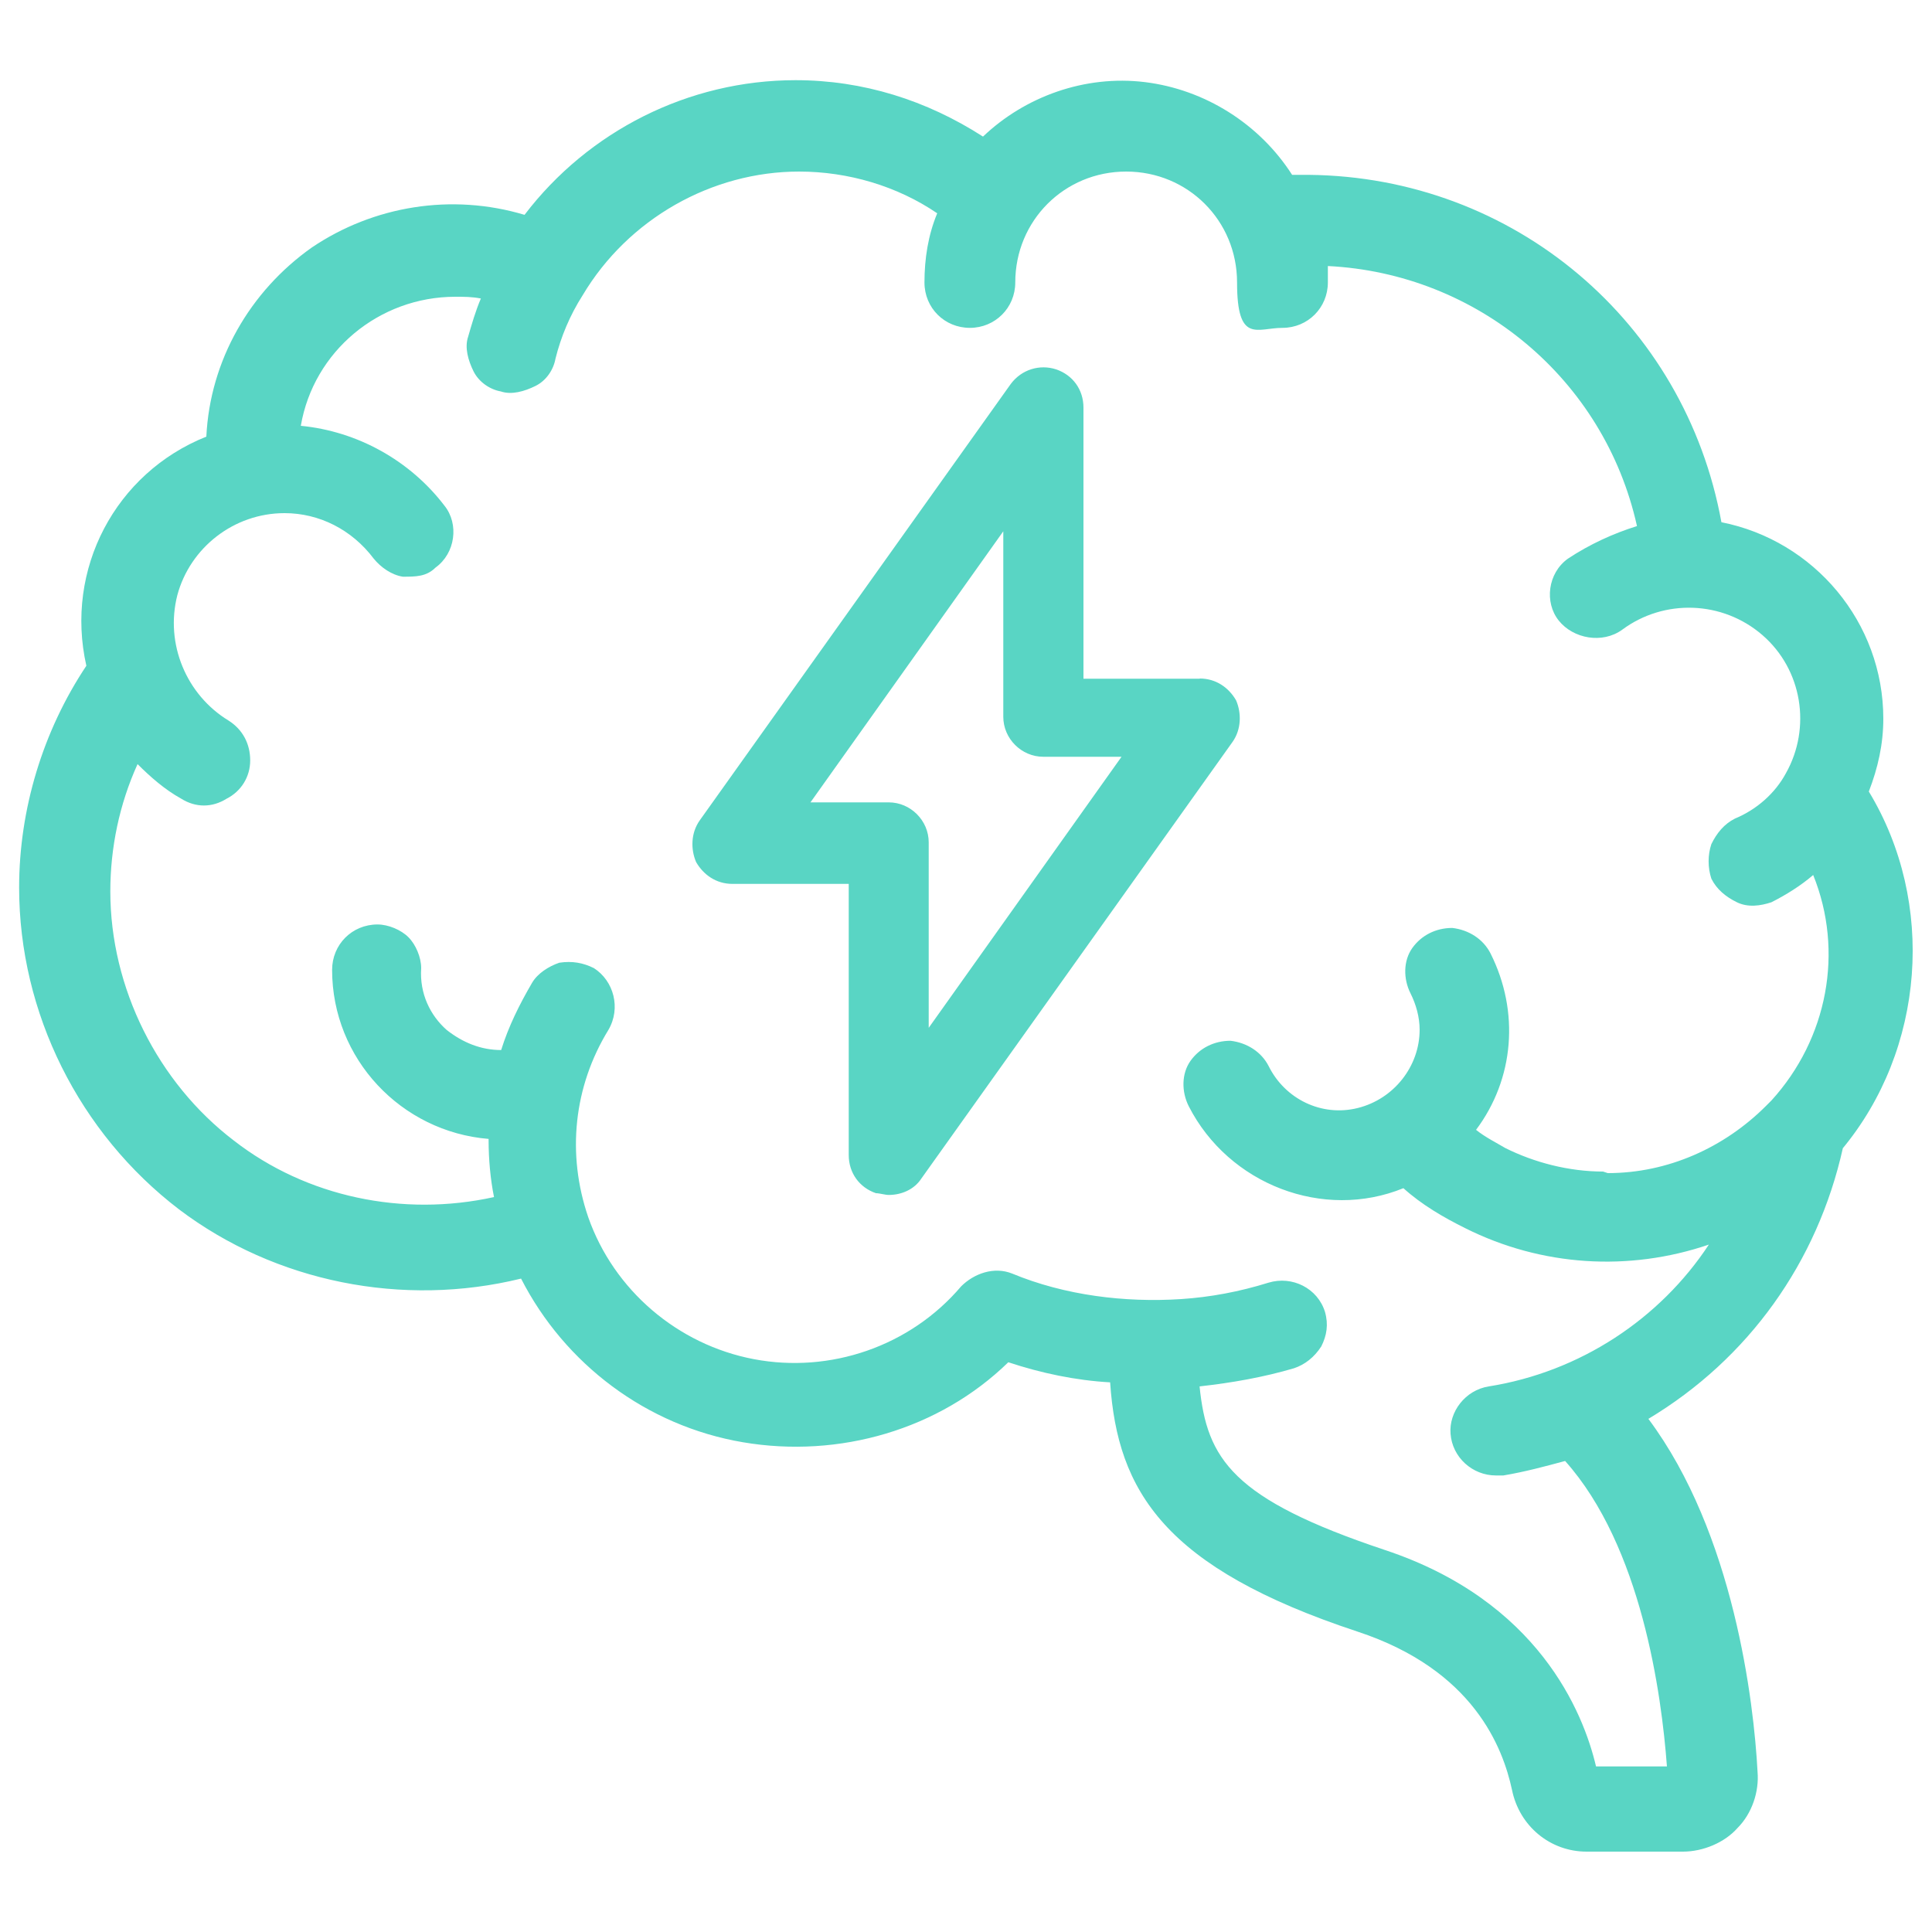 <?xml version="1.0" encoding="UTF-8"?>
<svg id="Capa_1" data-name="Capa 1" xmlns="http://www.w3.org/2000/svg" viewBox="0 0 100 100">
  <defs>
    <style>
      .cls-1 {
        fill: #59d5c4;
      }
    </style>
  </defs>
  <path class="cls-1" d="M95.32,59.51c4.33-5.18,4.89-12.8,1.41-18.54.47-1.22.75-2.45.75-3.77h0c0-4.99-3.58-9.22-8.38-10.17-1.88-10.35-10.73-17.88-21.37-17.98h-.85c-1.69-2.64-4.52-4.42-7.62-4.8-3.11-.38-6.21.75-8.38,2.82-2.92-1.88-6.21-2.92-9.7-2.92-5.55,0-10.73,2.64-14.03,6.97-3.77-1.13-7.81-.47-11.01,1.69-3.2,2.26-5.27,5.84-5.46,9.79-4.71,1.88-7.34,6.87-6.21,11.86-2.26,3.39-3.48,7.44-3.48,11.48,0,6.49,3.11,12.71,8.28,16.66,4.99,3.77,11.58,5.08,17.7,3.58,2.26,4.42,6.49,7.62,11.48,8.47s10.17-.66,13.74-4.14c1.69.56,3.48.94,5.27,1.04.38,5.65,2.82,9.6,12.8,12.9,6.02,1.98,7.53,6.02,8,8.19.38,1.88,1.98,3.2,3.86,3.2h4.99c1.04,0,2.16-.47,2.82-1.22.75-.75,1.13-1.88,1.04-2.92-.19-3.58-1.22-12.33-5.65-18.26,5.18-3.11,8.75-8.1,10.07-14.03l-.09.09ZM82.99,60.64c-1.79,0-3.58-.47-5.08-1.22-.47-.28-1.04-.56-1.51-.94,1.98-2.64,2.26-6.12.75-9.13-.38-.75-1.13-1.22-1.98-1.32-.85,0-1.6.38-2.07,1.04-.47.66-.47,1.6-.09,2.35.28.56.47,1.22.47,1.88,0,1.88-1.32,3.58-3.2,4.05s-3.77-.47-4.61-2.16c-.38-.75-1.13-1.22-1.98-1.32-.85,0-1.6.38-2.07,1.04-.47.66-.47,1.6-.09,2.35,2.07,4.05,6.97,5.93,11.11,4.24.94.85,2.07,1.51,3.2,2.07,3.95,1.98,8.47,2.26,12.61.85-2.54,3.86-6.68,6.59-11.39,7.34-1.22.19-2.07,1.32-1.98,2.45.09,1.22,1.13,2.16,2.35,2.16h.38c1.13-.19,2.16-.47,3.2-.75,3.95,4.42,4.99,12.05,5.27,15.81h-3.67c-.66-2.82-3.01-8.57-10.92-11.2-7.91-2.64-9.22-4.71-9.6-8.47,1.69-.19,3.29-.47,4.89-.94.56-.19,1.04-.56,1.41-1.13.28-.56.38-1.13.19-1.79-.38-1.22-1.69-1.88-2.92-1.51-1.51.47-3.01.75-4.52.85-2.92.19-6.02-.19-8.75-1.32-.94-.38-1.98,0-2.64.66-2.64,3.11-6.78,4.52-10.73,3.77s-7.25-3.58-8.57-7.34h0c-1.13-3.29-.75-6.78,1.04-9.7.66-1.13.28-2.54-.75-3.2-.56-.28-1.13-.38-1.79-.28-.56.19-1.13.56-1.41,1.04-.66,1.13-1.22,2.26-1.6,3.48-1.04,0-1.98-.38-2.82-1.04-.85-.75-1.41-1.88-1.32-3.2,0-.56-.28-1.22-.66-1.6s-1.04-.66-1.6-.66c-1.32,0-2.35,1.04-2.35,2.35,0,4.61,3.58,8.38,8.1,8.75v.09c0,.94.09,1.98.28,2.92-4.71,1.04-9.7,0-13.46-2.92-3.95-3.01-6.4-7.91-6.4-12.9,0-2.26.47-4.52,1.41-6.59.66.66,1.41,1.32,2.26,1.79.75.47,1.6.47,2.35,0,.75-.38,1.22-1.13,1.22-1.98s-.38-1.6-1.13-2.07c-2.16-1.32-3.29-3.95-2.64-6.49.66-2.45,2.92-4.24,5.55-4.24h0c1.79,0,3.48.85,4.61,2.35.38.47.94.85,1.51.94.66,0,1.22,0,1.69-.47,1.04-.75,1.22-2.26.47-3.2-1.79-2.35-4.52-3.86-7.44-4.14.66-3.86,4.05-6.68,8-6.68.47,0,.85,0,1.32.09-.28.66-.47,1.32-.66,1.98-.19.56,0,1.22.28,1.79.28.56.85.94,1.41,1.04.56.19,1.22,0,1.79-.28s.94-.85,1.04-1.41c.28-1.13.75-2.26,1.41-3.29,2.35-3.95,6.68-6.4,11.2-6.4h0c2.54,0,5.08.75,7.15,2.16-.47,1.13-.66,2.35-.66,3.58,0,1.32,1.04,2.35,2.35,2.35s2.35-1.04,2.35-2.35c0-3.2,2.54-5.74,5.74-5.74s5.74,2.54,5.74,5.74,1.04,2.35,2.35,2.35,2.35-1.04,2.35-2.35v-.85c7.72.38,14.31,5.84,16,13.46-1.22.38-2.45.94-3.58,1.69-1.04.75-1.22,2.26-.47,3.2s2.26,1.22,3.29.47c2.16-1.6,5.18-1.51,7.25.28s2.54,4.8,1.22,7.15c-.56,1.04-1.51,1.88-2.64,2.35-.56.28-.94.75-1.22,1.32-.19.56-.19,1.22,0,1.79.28.56.75.94,1.32,1.22s1.22.19,1.79,0c.75-.38,1.51-.85,2.16-1.41,1.6,3.95.75,8.47-2.16,11.67l-.28.28c-2.16,2.16-5.08,3.48-8.19,3.48h0l-.28-.09ZM62.1,35.13h-6.02v-14.03c0-.94-.56-1.69-1.41-1.98-.85-.28-1.79,0-2.35.75l-16.1,22.59c-.47.66-.47,1.51-.19,2.16.38.66,1.04,1.13,1.88,1.13h6.02v14.03c0,.94.56,1.69,1.41,1.98.19,0,.47.09.66.09.66,0,1.32-.28,1.69-.85l16.1-22.59c.47-.66.47-1.51.19-2.16-.38-.66-1.04-1.13-1.88-1.13ZM46,41.53h-4.05l9.98-14.03v9.6c0,1.13.94,2.07,2.07,2.07h4.05l-9.98,14.03v-9.6c0-1.13-.94-2.07-2.07-2.07Z"/>
</svg>